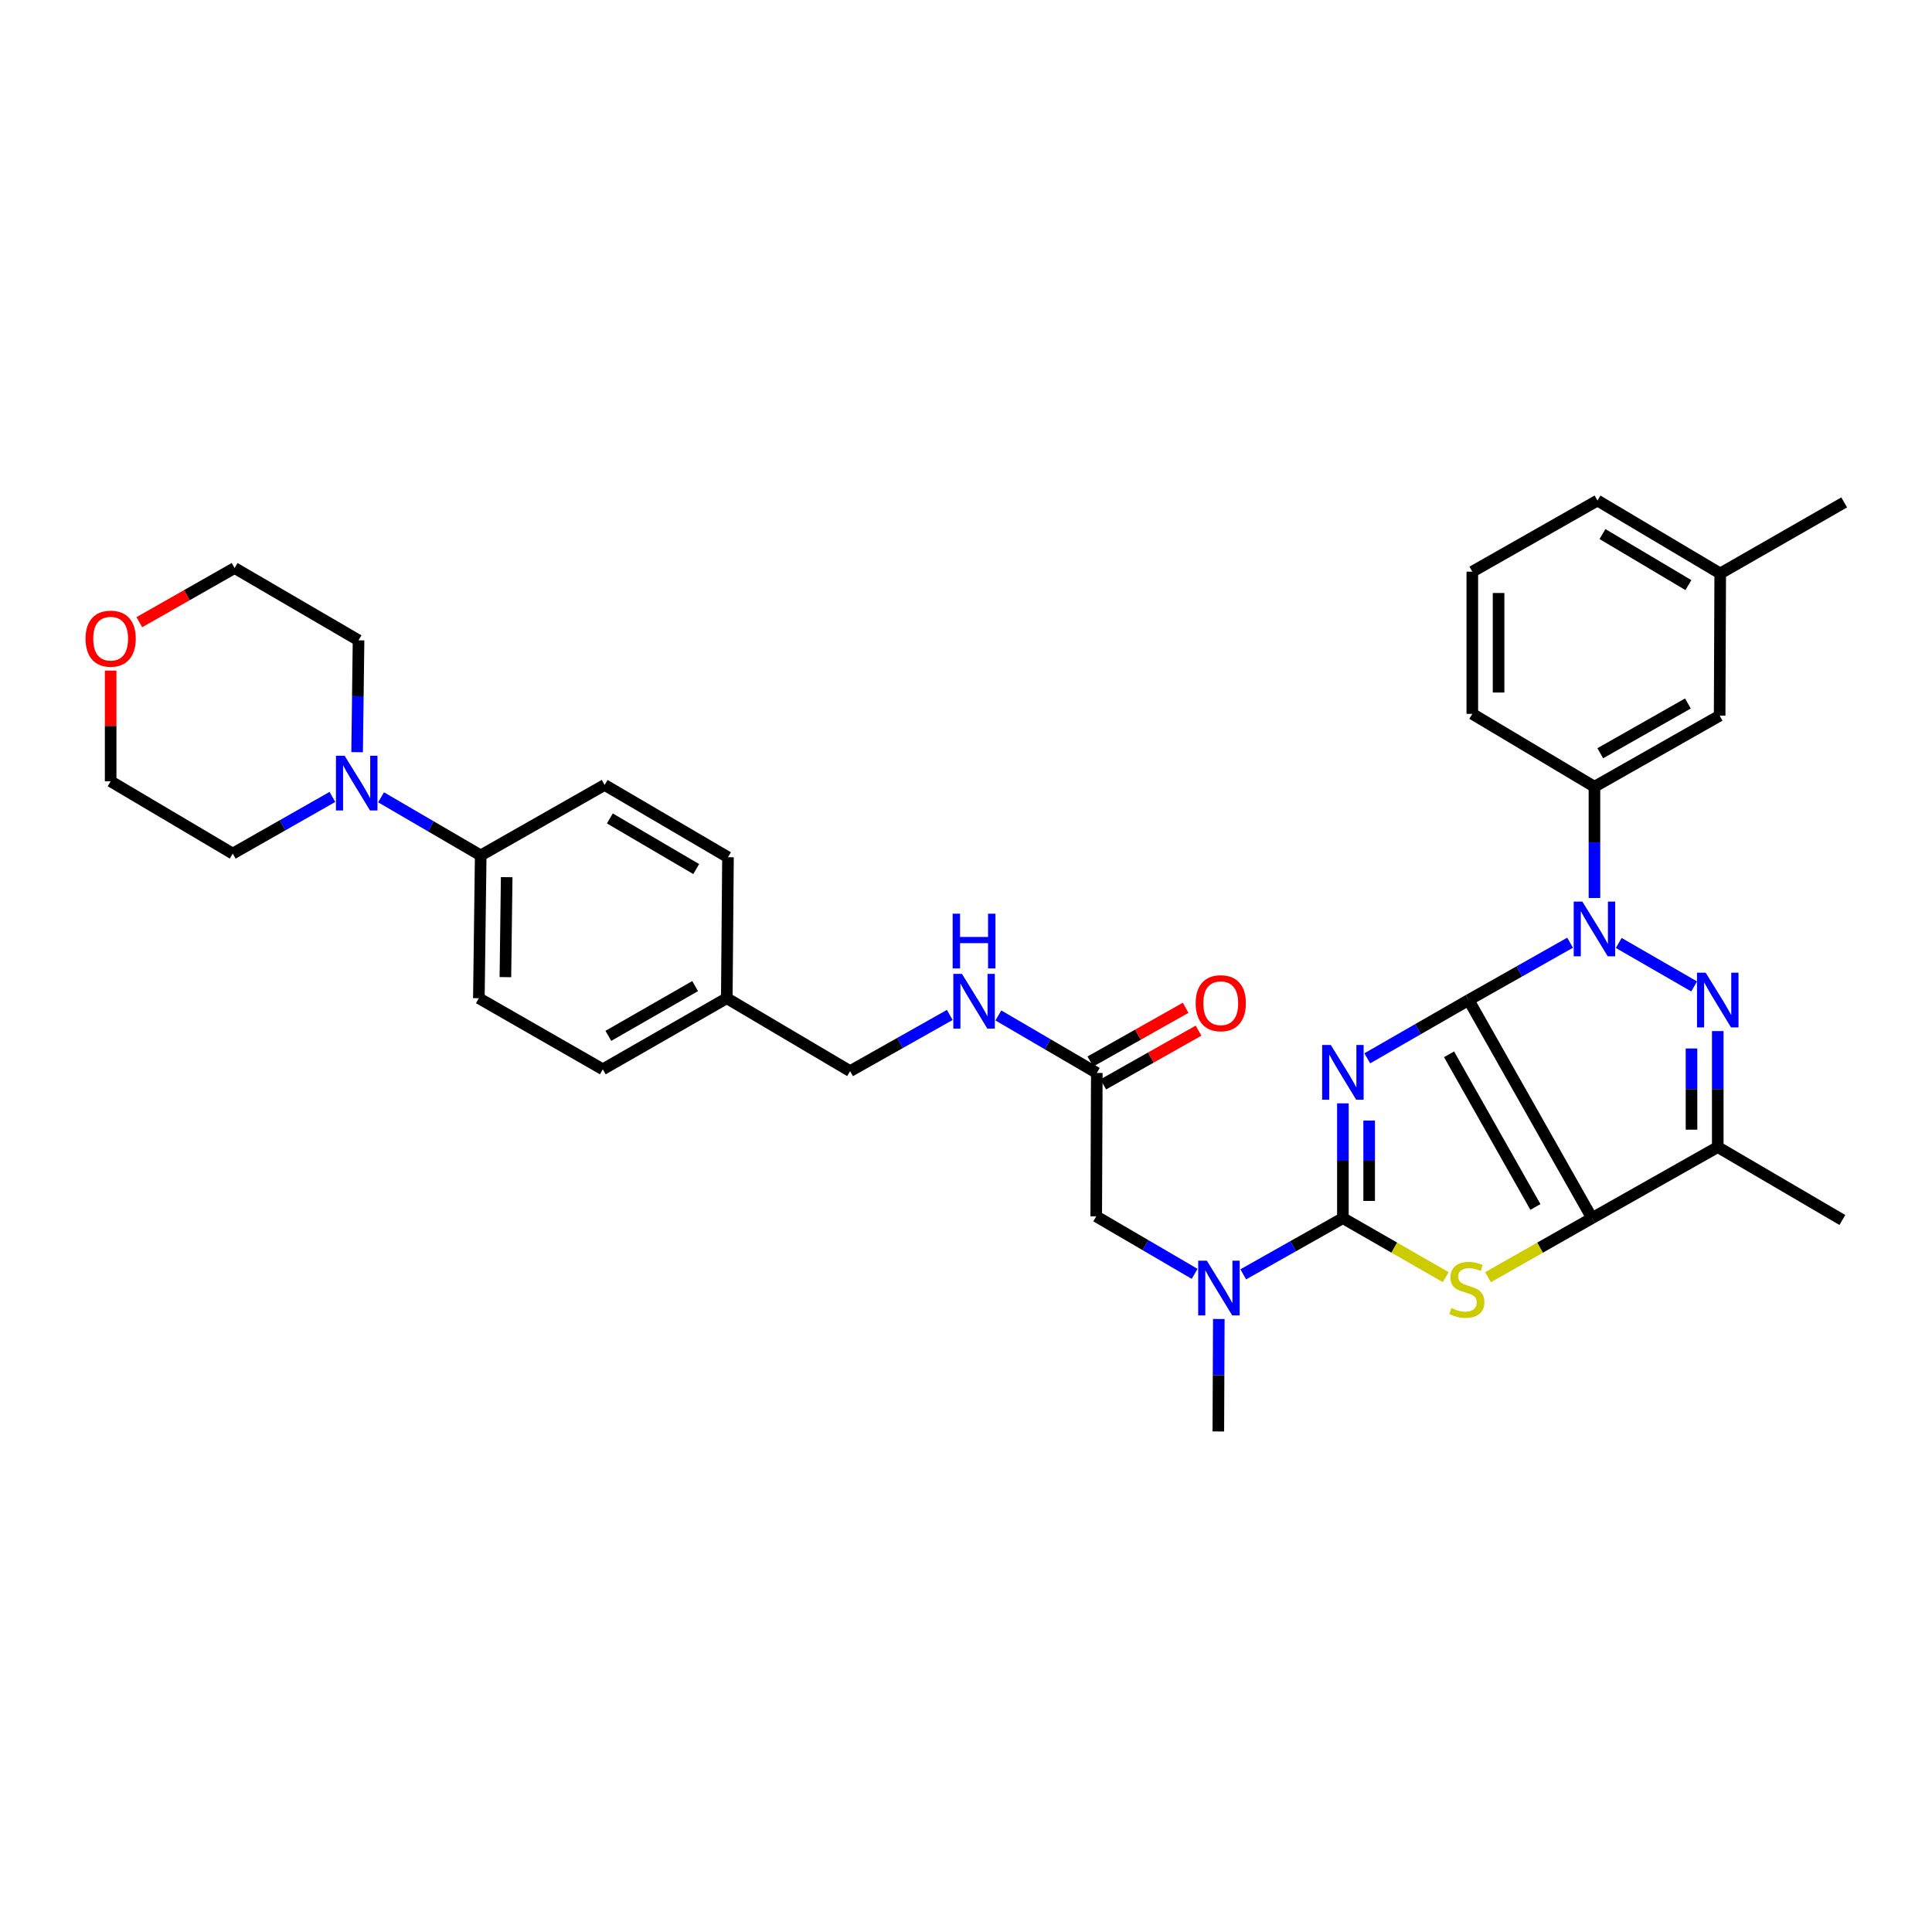 <?xml version='1.0' encoding='iso-8859-1'?>
<svg version='1.1' baseProfile='full'
              xmlns='http://www.w3.org/2000/svg'
                      xmlns:rdkit='http://www.rdkit.org/xml'
                      xmlns:xlink='http://www.w3.org/1999/xlink'
                  xml:space='preserve'
width='1000px' height='1000px' viewBox='0 0 1000 1000'>
<!-- END OF HEADER -->
<rect style='opacity:1.0;fill:#FFFFFF;stroke:none' width='1000' height='1000' x='0' y='0'> </rect>
<path class='bond-0' d='M 760.17,517.624 L 733.934,532.705' style='fill:none;fill-rule:evenodd;stroke:#000000;stroke-width:6px;stroke-linecap:butt;stroke-linejoin:miter;stroke-opacity:1' />
<path class='bond-0' d='M 733.934,532.705 L 707.698,547.786' style='fill:none;fill-rule:evenodd;stroke:#0000FF;stroke-width:6px;stroke-linecap:butt;stroke-linejoin:miter;stroke-opacity:1' />
<path class='bond-1' d='M 760.17,517.624 L 824.02,630.51' style='fill:none;fill-rule:evenodd;stroke:#000000;stroke-width:6px;stroke-linecap:butt;stroke-linejoin:miter;stroke-opacity:1' />
<path class='bond-1' d='M 750.03,545.709 L 794.726,624.729' style='fill:none;fill-rule:evenodd;stroke:#000000;stroke-width:6px;stroke-linecap:butt;stroke-linejoin:miter;stroke-opacity:1' />
<path class='bond-2' d='M 760.17,517.624 L 786.421,502.786' style='fill:none;fill-rule:evenodd;stroke:#000000;stroke-width:6px;stroke-linecap:butt;stroke-linejoin:miter;stroke-opacity:1' />
<path class='bond-2' d='M 786.421,502.786 L 812.672,487.948' style='fill:none;fill-rule:evenodd;stroke:#0000FF;stroke-width:6px;stroke-linecap:butt;stroke-linejoin:miter;stroke-opacity:1' />
<path class='bond-3' d='M 695.081,571.085 L 695.081,600.798' style='fill:none;fill-rule:evenodd;stroke:#0000FF;stroke-width:6px;stroke-linecap:butt;stroke-linejoin:miter;stroke-opacity:1' />
<path class='bond-3' d='M 695.081,600.798 L 695.081,630.51' style='fill:none;fill-rule:evenodd;stroke:#000000;stroke-width:6px;stroke-linecap:butt;stroke-linejoin:miter;stroke-opacity:1' />
<path class='bond-3' d='M 708.673,579.999 L 708.673,600.798' style='fill:none;fill-rule:evenodd;stroke:#0000FF;stroke-width:6px;stroke-linecap:butt;stroke-linejoin:miter;stroke-opacity:1' />
<path class='bond-3' d='M 708.673,600.798 L 708.673,621.596' style='fill:none;fill-rule:evenodd;stroke:#000000;stroke-width:6px;stroke-linecap:butt;stroke-linejoin:miter;stroke-opacity:1' />
<path class='bond-5' d='M 824.02,630.51 L 797.098,645.803' style='fill:none;fill-rule:evenodd;stroke:#000000;stroke-width:6px;stroke-linecap:butt;stroke-linejoin:miter;stroke-opacity:1' />
<path class='bond-5' d='M 797.098,645.803 L 770.176,661.097' style='fill:none;fill-rule:evenodd;stroke:#CCCC00;stroke-width:6px;stroke-linecap:butt;stroke-linejoin:miter;stroke-opacity:1' />
<path class='bond-6' d='M 824.02,630.51 L 889.109,593.722' style='fill:none;fill-rule:evenodd;stroke:#000000;stroke-width:6px;stroke-linecap:butt;stroke-linejoin:miter;stroke-opacity:1' />
<path class='bond-4' d='M 837.863,488.075 L 876.89,510.578' style='fill:none;fill-rule:evenodd;stroke:#0000FF;stroke-width:6px;stroke-linecap:butt;stroke-linejoin:miter;stroke-opacity:1' />
<path class='bond-7' d='M 825.281,464.821 L 825.281,436.017' style='fill:none;fill-rule:evenodd;stroke:#0000FF;stroke-width:6px;stroke-linecap:butt;stroke-linejoin:miter;stroke-opacity:1' />
<path class='bond-7' d='M 825.281,436.017 L 825.281,407.214' style='fill:none;fill-rule:evenodd;stroke:#000000;stroke-width:6px;stroke-linecap:butt;stroke-linejoin:miter;stroke-opacity:1' />
<path class='bond-8' d='M 695.081,630.51 L 669.292,645.054' style='fill:none;fill-rule:evenodd;stroke:#000000;stroke-width:6px;stroke-linecap:butt;stroke-linejoin:miter;stroke-opacity:1' />
<path class='bond-8' d='M 669.292,645.054 L 643.502,659.598' style='fill:none;fill-rule:evenodd;stroke:#0000FF;stroke-width:6px;stroke-linecap:butt;stroke-linejoin:miter;stroke-opacity:1' />
<path class='bond-35' d='M 695.081,630.51 L 721.693,645.777' style='fill:none;fill-rule:evenodd;stroke:#000000;stroke-width:6px;stroke-linecap:butt;stroke-linejoin:miter;stroke-opacity:1' />
<path class='bond-35' d='M 721.693,645.777 L 748.305,661.043' style='fill:none;fill-rule:evenodd;stroke:#CCCC00;stroke-width:6px;stroke-linecap:butt;stroke-linejoin:miter;stroke-opacity:1' />
<path class='bond-34' d='M 889.109,533.686 L 889.109,563.704' style='fill:none;fill-rule:evenodd;stroke:#0000FF;stroke-width:6px;stroke-linecap:butt;stroke-linejoin:miter;stroke-opacity:1' />
<path class='bond-34' d='M 889.109,563.704 L 889.109,593.722' style='fill:none;fill-rule:evenodd;stroke:#000000;stroke-width:6px;stroke-linecap:butt;stroke-linejoin:miter;stroke-opacity:1' />
<path class='bond-34' d='M 875.518,542.692 L 875.518,563.704' style='fill:none;fill-rule:evenodd;stroke:#0000FF;stroke-width:6px;stroke-linecap:butt;stroke-linejoin:miter;stroke-opacity:1' />
<path class='bond-34' d='M 875.518,563.704 L 875.518,584.717' style='fill:none;fill-rule:evenodd;stroke:#000000;stroke-width:6px;stroke-linecap:butt;stroke-linejoin:miter;stroke-opacity:1' />
<path class='bond-21' d='M 889.109,593.722 L 953.602,631.461' style='fill:none;fill-rule:evenodd;stroke:#000000;stroke-width:6px;stroke-linecap:butt;stroke-linejoin:miter;stroke-opacity:1' />
<path class='bond-14' d='M 825.281,407.214 L 890.083,370.426' style='fill:none;fill-rule:evenodd;stroke:#000000;stroke-width:6px;stroke-linecap:butt;stroke-linejoin:miter;stroke-opacity:1' />
<path class='bond-14' d='M 828.292,389.876 L 873.653,364.125' style='fill:none;fill-rule:evenodd;stroke:#000000;stroke-width:6px;stroke-linecap:butt;stroke-linejoin:miter;stroke-opacity:1' />
<path class='bond-27' d='M 825.281,407.214 L 762.065,369.49' style='fill:none;fill-rule:evenodd;stroke:#000000;stroke-width:6px;stroke-linecap:butt;stroke-linejoin:miter;stroke-opacity:1' />
<path class='bond-12' d='M 618.342,659.346 L 592.872,644.467' style='fill:none;fill-rule:evenodd;stroke:#0000FF;stroke-width:6px;stroke-linecap:butt;stroke-linejoin:miter;stroke-opacity:1' />
<path class='bond-12' d='M 592.872,644.467 L 567.403,629.589' style='fill:none;fill-rule:evenodd;stroke:#000000;stroke-width:6px;stroke-linecap:butt;stroke-linejoin:miter;stroke-opacity:1' />
<path class='bond-28' d='M 630.853,682.71 L 630.728,711.814' style='fill:none;fill-rule:evenodd;stroke:#0000FF;stroke-width:6px;stroke-linecap:butt;stroke-linejoin:miter;stroke-opacity:1' />
<path class='bond-28' d='M 630.728,711.814 L 630.604,740.919' style='fill:none;fill-rule:evenodd;stroke:#000000;stroke-width:6px;stroke-linecap:butt;stroke-linejoin:miter;stroke-opacity:1' />
<path class='bond-9' d='M 197.237,412.68 L 223.026,427.718' style='fill:none;fill-rule:evenodd;stroke:#0000FF;stroke-width:6px;stroke-linecap:butt;stroke-linejoin:miter;stroke-opacity:1' />
<path class='bond-9' d='M 223.026,427.718 L 248.815,442.757' style='fill:none;fill-rule:evenodd;stroke:#000000;stroke-width:6px;stroke-linecap:butt;stroke-linejoin:miter;stroke-opacity:1' />
<path class='bond-25' d='M 184.844,389.326 L 185.214,360.376' style='fill:none;fill-rule:evenodd;stroke:#0000FF;stroke-width:6px;stroke-linecap:butt;stroke-linejoin:miter;stroke-opacity:1' />
<path class='bond-25' d='M 185.214,360.376 L 185.583,331.426' style='fill:none;fill-rule:evenodd;stroke:#000000;stroke-width:6px;stroke-linecap:butt;stroke-linejoin:miter;stroke-opacity:1' />
<path class='bond-26' d='M 172.054,412.49 L 146.263,427.155' style='fill:none;fill-rule:evenodd;stroke:#0000FF;stroke-width:6px;stroke-linecap:butt;stroke-linejoin:miter;stroke-opacity:1' />
<path class='bond-26' d='M 146.263,427.155 L 120.472,441.82' style='fill:none;fill-rule:evenodd;stroke:#000000;stroke-width:6px;stroke-linecap:butt;stroke-linejoin:miter;stroke-opacity:1' />
<path class='bond-10' d='M 567.705,555.363 L 567.403,629.589' style='fill:none;fill-rule:evenodd;stroke:#000000;stroke-width:6px;stroke-linecap:butt;stroke-linejoin:miter;stroke-opacity:1' />
<path class='bond-13' d='M 567.705,555.363 L 542.228,540.478' style='fill:none;fill-rule:evenodd;stroke:#000000;stroke-width:6px;stroke-linecap:butt;stroke-linejoin:miter;stroke-opacity:1' />
<path class='bond-13' d='M 542.228,540.478 L 516.751,525.593' style='fill:none;fill-rule:evenodd;stroke:#0000FF;stroke-width:6px;stroke-linecap:butt;stroke-linejoin:miter;stroke-opacity:1' />
<path class='bond-15' d='M 571.043,561.283 L 595.702,547.376' style='fill:none;fill-rule:evenodd;stroke:#000000;stroke-width:6px;stroke-linecap:butt;stroke-linejoin:miter;stroke-opacity:1' />
<path class='bond-15' d='M 595.702,547.376 L 620.362,533.469' style='fill:none;fill-rule:evenodd;stroke:#FF0000;stroke-width:6px;stroke-linecap:butt;stroke-linejoin:miter;stroke-opacity:1' />
<path class='bond-15' d='M 564.366,549.444 L 589.026,535.537' style='fill:none;fill-rule:evenodd;stroke:#000000;stroke-width:6px;stroke-linecap:butt;stroke-linejoin:miter;stroke-opacity:1' />
<path class='bond-15' d='M 589.026,535.537 L 613.685,521.63' style='fill:none;fill-rule:evenodd;stroke:#FF0000;stroke-width:6px;stroke-linecap:butt;stroke-linejoin:miter;stroke-opacity:1' />
<path class='bond-11' d='M 248.815,442.757 L 247.856,516.672' style='fill:none;fill-rule:evenodd;stroke:#000000;stroke-width:6px;stroke-linecap:butt;stroke-linejoin:miter;stroke-opacity:1' />
<path class='bond-11' d='M 262.261,454.02 L 261.59,505.761' style='fill:none;fill-rule:evenodd;stroke:#000000;stroke-width:6px;stroke-linecap:butt;stroke-linejoin:miter;stroke-opacity:1' />
<path class='bond-37' d='M 248.815,442.757 L 312.952,406.278' style='fill:none;fill-rule:evenodd;stroke:#000000;stroke-width:6px;stroke-linecap:butt;stroke-linejoin:miter;stroke-opacity:1' />
<path class='bond-19' d='M 491.59,525.335 L 465.801,539.874' style='fill:none;fill-rule:evenodd;stroke:#0000FF;stroke-width:6px;stroke-linecap:butt;stroke-linejoin:miter;stroke-opacity:1' />
<path class='bond-19' d='M 465.801,539.874 L 440.011,554.412' style='fill:none;fill-rule:evenodd;stroke:#000000;stroke-width:6px;stroke-linecap:butt;stroke-linejoin:miter;stroke-opacity:1' />
<path class='bond-22' d='M 890.083,370.426 L 890.385,296.828' style='fill:none;fill-rule:evenodd;stroke:#000000;stroke-width:6px;stroke-linecap:butt;stroke-linejoin:miter;stroke-opacity:1' />
<path class='bond-16' d='M 57.271,347.097 L 57.271,375.748' style='fill:none;fill-rule:evenodd;stroke:#FF0000;stroke-width:6px;stroke-linecap:butt;stroke-linejoin:miter;stroke-opacity:1' />
<path class='bond-16' d='M 57.271,375.748 L 57.271,404.398' style='fill:none;fill-rule:evenodd;stroke:#000000;stroke-width:6px;stroke-linecap:butt;stroke-linejoin:miter;stroke-opacity:1' />
<path class='bond-38' d='M 72.116,322.048 L 96.773,308.026' style='fill:none;fill-rule:evenodd;stroke:#FF0000;stroke-width:6px;stroke-linecap:butt;stroke-linejoin:miter;stroke-opacity:1' />
<path class='bond-38' d='M 96.773,308.026 L 121.431,294.004' style='fill:none;fill-rule:evenodd;stroke:#000000;stroke-width:6px;stroke-linecap:butt;stroke-linejoin:miter;stroke-opacity:1' />
<path class='bond-17' d='M 312.952,406.278 L 376.803,443.708' style='fill:none;fill-rule:evenodd;stroke:#000000;stroke-width:6px;stroke-linecap:butt;stroke-linejoin:miter;stroke-opacity:1' />
<path class='bond-17' d='M 315.656,423.618 L 360.351,449.819' style='fill:none;fill-rule:evenodd;stroke:#000000;stroke-width:6px;stroke-linecap:butt;stroke-linejoin:miter;stroke-opacity:1' />
<path class='bond-18' d='M 247.856,516.672 L 312.016,553.468' style='fill:none;fill-rule:evenodd;stroke:#000000;stroke-width:6px;stroke-linecap:butt;stroke-linejoin:miter;stroke-opacity:1' />
<path class='bond-20' d='M 440.011,554.412 L 376.183,516.672' style='fill:none;fill-rule:evenodd;stroke:#000000;stroke-width:6px;stroke-linecap:butt;stroke-linejoin:miter;stroke-opacity:1' />
<path class='bond-23' d='M 376.183,516.672 L 376.803,443.708' style='fill:none;fill-rule:evenodd;stroke:#000000;stroke-width:6px;stroke-linecap:butt;stroke-linejoin:miter;stroke-opacity:1' />
<path class='bond-24' d='M 376.183,516.672 L 312.016,553.468' style='fill:none;fill-rule:evenodd;stroke:#000000;stroke-width:6px;stroke-linecap:butt;stroke-linejoin:miter;stroke-opacity:1' />
<path class='bond-24' d='M 359.797,510.401 L 314.88,536.158' style='fill:none;fill-rule:evenodd;stroke:#000000;stroke-width:6px;stroke-linecap:butt;stroke-linejoin:miter;stroke-opacity:1' />
<path class='bond-33' d='M 890.385,296.828 L 954.545,260.047' style='fill:none;fill-rule:evenodd;stroke:#000000;stroke-width:6px;stroke-linecap:butt;stroke-linejoin:miter;stroke-opacity:1' />
<path class='bond-36' d='M 890.385,296.828 L 826.852,259.081' style='fill:none;fill-rule:evenodd;stroke:#000000;stroke-width:6px;stroke-linecap:butt;stroke-linejoin:miter;stroke-opacity:1' />
<path class='bond-36' d='M 873.913,302.85 L 829.44,276.428' style='fill:none;fill-rule:evenodd;stroke:#000000;stroke-width:6px;stroke-linecap:butt;stroke-linejoin:miter;stroke-opacity:1' />
<path class='bond-31' d='M 185.583,331.426 L 121.431,294.004' style='fill:none;fill-rule:evenodd;stroke:#000000;stroke-width:6px;stroke-linecap:butt;stroke-linejoin:miter;stroke-opacity:1' />
<path class='bond-30' d='M 120.472,441.82 L 57.271,404.398' style='fill:none;fill-rule:evenodd;stroke:#000000;stroke-width:6px;stroke-linecap:butt;stroke-linejoin:miter;stroke-opacity:1' />
<path class='bond-29' d='M 762.065,369.49 L 762.065,295.899' style='fill:none;fill-rule:evenodd;stroke:#000000;stroke-width:6px;stroke-linecap:butt;stroke-linejoin:miter;stroke-opacity:1' />
<path class='bond-29' d='M 775.657,358.451 L 775.657,306.938' style='fill:none;fill-rule:evenodd;stroke:#000000;stroke-width:6px;stroke-linecap:butt;stroke-linejoin:miter;stroke-opacity:1' />
<path class='bond-32' d='M 762.065,295.899 L 826.852,259.081' style='fill:none;fill-rule:evenodd;stroke:#000000;stroke-width:6px;stroke-linecap:butt;stroke-linejoin:miter;stroke-opacity:1' />
<path  class='atom-1' d='M 688.821 540.879
L 698.101 555.879
Q 699.021 557.359, 700.501 560.039
Q 701.981 562.719, 702.061 562.879
L 702.061 540.879
L 705.821 540.879
L 705.821 569.199
L 701.941 569.199
L 691.981 552.799
Q 690.821 550.879, 689.581 548.679
Q 688.381 546.479, 688.021 545.799
L 688.021 569.199
L 684.341 569.199
L 684.341 540.879
L 688.821 540.879
' fill='#0000FF'/>
<path  class='atom-3' d='M 819.021 466.661
L 828.301 481.661
Q 829.221 483.141, 830.701 485.821
Q 832.181 488.501, 832.261 488.661
L 832.261 466.661
L 836.021 466.661
L 836.021 494.981
L 832.141 494.981
L 822.181 478.581
Q 821.021 476.661, 819.781 474.461
Q 818.581 472.261, 818.221 471.581
L 818.221 494.981
L 814.541 494.981
L 814.541 466.661
L 819.021 466.661
' fill='#0000FF'/>
<path  class='atom-5' d='M 882.849 503.464
L 892.129 518.464
Q 893.049 519.944, 894.529 522.624
Q 896.009 525.304, 896.089 525.464
L 896.089 503.464
L 899.849 503.464
L 899.849 531.784
L 895.969 531.784
L 886.009 515.384
Q 884.849 513.464, 883.609 511.264
Q 882.409 509.064, 882.049 508.384
L 882.049 531.784
L 878.369 531.784
L 878.369 503.464
L 882.849 503.464
' fill='#0000FF'/>
<path  class='atom-6' d='M 751.234 677.033
Q 751.554 677.153, 752.874 677.713
Q 754.194 678.273, 755.634 678.633
Q 757.114 678.953, 758.554 678.953
Q 761.234 678.953, 762.794 677.673
Q 764.354 676.353, 764.354 674.073
Q 764.354 672.513, 763.554 671.553
Q 762.794 670.593, 761.594 670.073
Q 760.394 669.553, 758.394 668.953
Q 755.874 668.193, 754.354 667.473
Q 752.874 666.753, 751.794 665.233
Q 750.754 663.713, 750.754 661.153
Q 750.754 657.593, 753.154 655.393
Q 755.594 653.193, 760.394 653.193
Q 763.674 653.193, 767.394 654.753
L 766.474 657.833
Q 763.074 656.433, 760.514 656.433
Q 757.754 656.433, 756.234 657.593
Q 754.714 658.713, 754.754 660.673
Q 754.754 662.193, 755.514 663.113
Q 756.314 664.033, 757.434 664.553
Q 758.594 665.073, 760.514 665.673
Q 763.074 666.473, 764.594 667.273
Q 766.114 668.073, 767.194 669.713
Q 768.314 671.313, 768.314 674.073
Q 768.314 677.993, 765.674 680.113
Q 763.074 682.193, 758.714 682.193
Q 756.194 682.193, 754.274 681.633
Q 752.394 681.113, 750.154 680.193
L 751.234 677.033
' fill='#CCCC00'/>
<path  class='atom-9' d='M 624.661 652.534
L 633.941 667.534
Q 634.861 669.014, 636.341 671.694
Q 637.821 674.374, 637.901 674.534
L 637.901 652.534
L 641.661 652.534
L 641.661 680.854
L 637.781 680.854
L 627.821 664.454
Q 626.661 662.534, 625.421 660.334
Q 624.221 658.134, 623.861 657.454
L 623.861 680.854
L 620.181 680.854
L 620.181 652.534
L 624.661 652.534
' fill='#0000FF'/>
<path  class='atom-10' d='M 178.38 391.174
L 187.66 406.174
Q 188.58 407.654, 190.06 410.334
Q 191.54 413.014, 191.62 413.174
L 191.62 391.174
L 195.38 391.174
L 195.38 419.494
L 191.5 419.494
L 181.54 403.094
Q 180.38 401.174, 179.14 398.974
Q 177.94 396.774, 177.58 396.094
L 177.58 419.494
L 173.9 419.494
L 173.9 391.174
L 178.38 391.174
' fill='#0000FF'/>
<path  class='atom-14' d='M 497.911 504.083
L 507.191 519.083
Q 508.111 520.563, 509.591 523.243
Q 511.071 525.923, 511.151 526.083
L 511.151 504.083
L 514.911 504.083
L 514.911 532.403
L 511.031 532.403
L 501.071 516.003
Q 499.911 514.083, 498.671 511.883
Q 497.471 509.683, 497.111 509.003
L 497.111 532.403
L 493.431 532.403
L 493.431 504.083
L 497.911 504.083
' fill='#0000FF'/>
<path  class='atom-14' d='M 493.091 472.931
L 496.931 472.931
L 496.931 484.971
L 511.411 484.971
L 511.411 472.931
L 515.251 472.931
L 515.251 501.251
L 511.411 501.251
L 511.411 488.171
L 496.931 488.171
L 496.931 501.251
L 493.091 501.251
L 493.091 472.931
' fill='#0000FF'/>
<path  class='atom-16' d='M 618.865 519.259
Q 618.865 512.459, 622.225 508.659
Q 625.585 504.859, 631.865 504.859
Q 638.145 504.859, 641.505 508.659
Q 644.865 512.459, 644.865 519.259
Q 644.865 526.139, 641.465 530.059
Q 638.065 533.939, 631.865 533.939
Q 625.625 533.939, 622.225 530.059
Q 618.865 526.179, 618.865 519.259
M 631.865 530.739
Q 636.185 530.739, 638.505 527.859
Q 640.865 524.939, 640.865 519.259
Q 640.865 513.699, 638.505 510.899
Q 636.185 508.059, 631.865 508.059
Q 627.545 508.059, 625.185 510.859
Q 622.865 513.659, 622.865 519.259
Q 622.865 524.979, 625.185 527.859
Q 627.545 530.739, 631.865 530.739
' fill='#FF0000'/>
<path  class='atom-17' d='M 44.271 330.57
Q 44.271 323.77, 47.631 319.97
Q 50.991 316.17, 57.271 316.17
Q 63.551 316.17, 66.911 319.97
Q 70.271 323.77, 70.271 330.57
Q 70.271 337.45, 66.871 341.37
Q 63.471 345.25, 57.271 345.25
Q 51.031 345.25, 47.631 341.37
Q 44.271 337.49, 44.271 330.57
M 57.271 342.05
Q 61.591 342.05, 63.911 339.17
Q 66.271 336.25, 66.271 330.57
Q 66.271 325.01, 63.911 322.21
Q 61.591 319.37, 57.271 319.37
Q 52.951 319.37, 50.591 322.17
Q 48.271 324.97, 48.271 330.57
Q 48.271 336.29, 50.591 339.17
Q 52.951 342.05, 57.271 342.05
' fill='#FF0000'/>
</svg>
